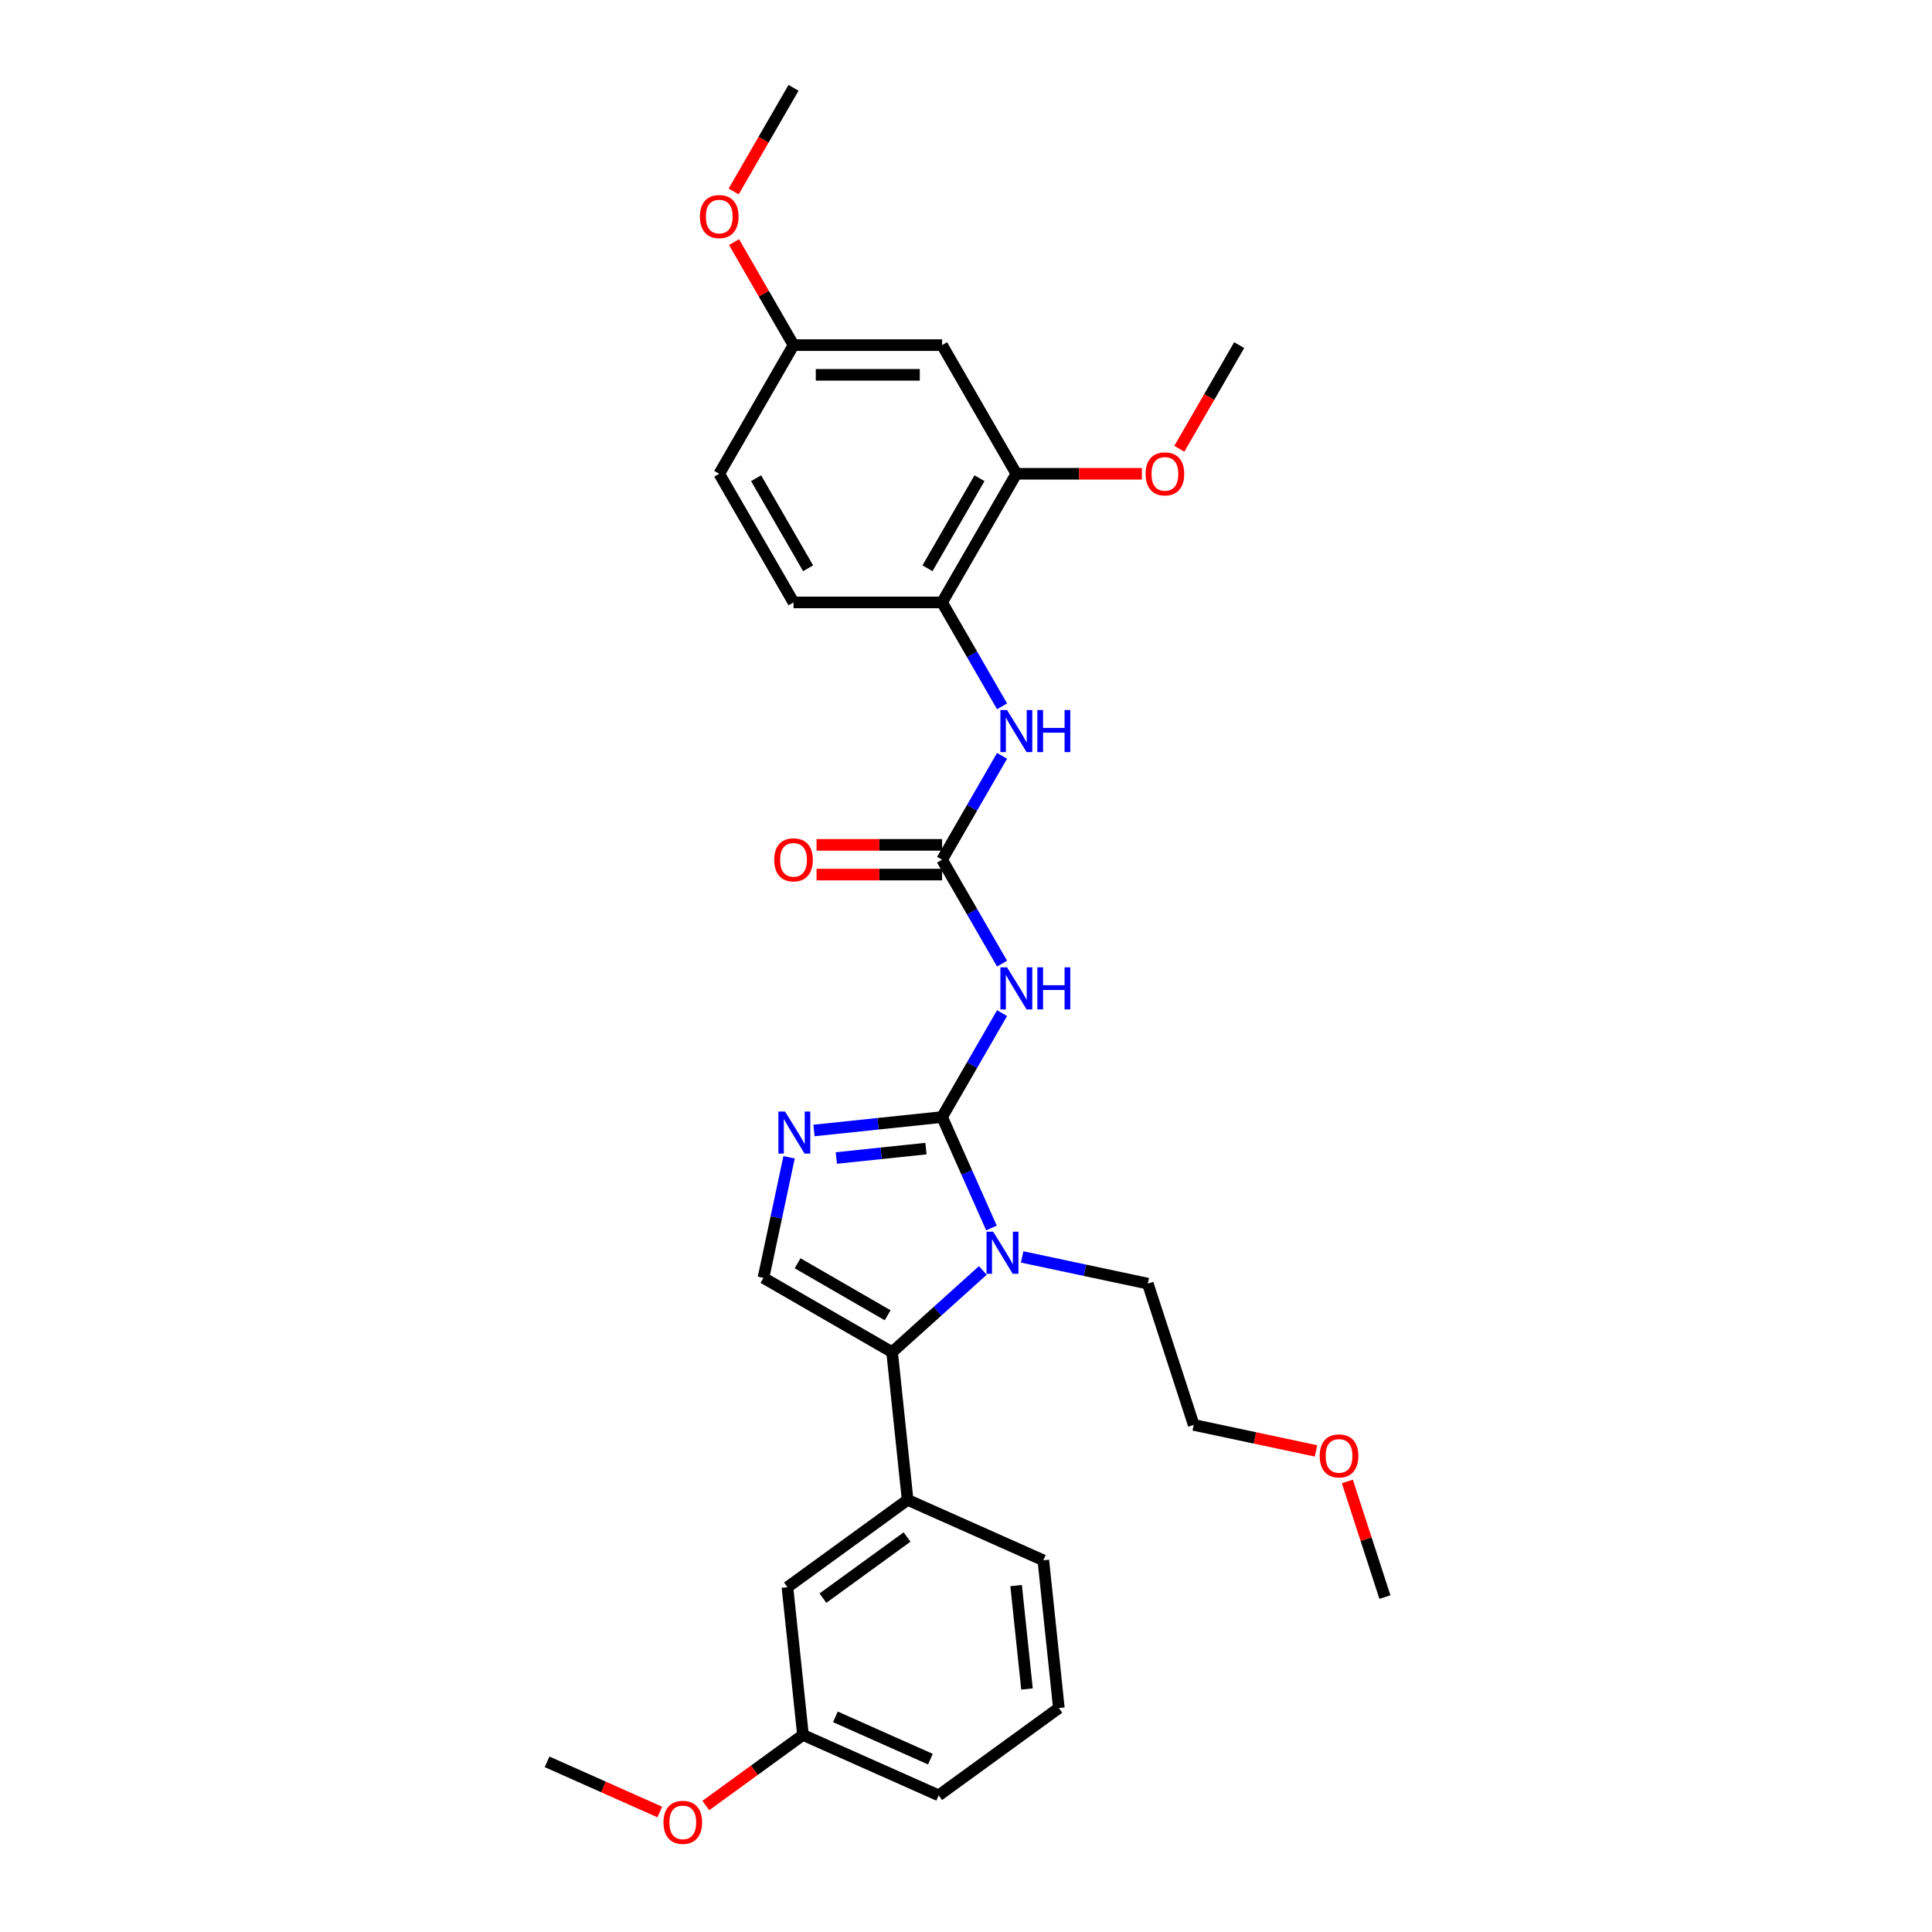 <?xml version='1.0' encoding='iso-8859-1'?>
<svg version='1.1' baseProfile='full'
              xmlns='http://www.w3.org/2000/svg'
                      xmlns:rdkit='http://www.rdkit.org/xml'
                      xmlns:xlink='http://www.w3.org/1999/xlink'
                  xml:space='preserve'
width='1000px' height='1000px' viewBox='0 0 1000 1000'>
<!-- END OF HEADER -->
<rect style='opacity:1.0;fill:#FFFFFF;stroke:none' width='1000' height='1000' x='0' y='0'> </rect>
<path class='bond-0' d='M 487.615,578.172 L 500.401,606.889' style='fill:none;fill-rule:evenodd;stroke:#000000;stroke-width:6px;stroke-linecap:butt;stroke-linejoin:miter;stroke-opacity:1' />
<path class='bond-0' d='M 500.401,606.889 L 513.186,635.605' style='fill:none;fill-rule:evenodd;stroke:#0000FF;stroke-width:6px;stroke-linecap:butt;stroke-linejoin:miter;stroke-opacity:1' />
<path class='bond-2' d='M 487.615,578.172 L 454.471,581.656' style='fill:none;fill-rule:evenodd;stroke:#000000;stroke-width:6px;stroke-linecap:butt;stroke-linejoin:miter;stroke-opacity:1' />
<path class='bond-2' d='M 454.471,581.656 L 421.326,585.139' style='fill:none;fill-rule:evenodd;stroke:#0000FF;stroke-width:6px;stroke-linecap:butt;stroke-linejoin:miter;stroke-opacity:1' />
<path class='bond-2' d='M 479.279,594.511 L 456.078,596.949' style='fill:none;fill-rule:evenodd;stroke:#000000;stroke-width:6px;stroke-linecap:butt;stroke-linejoin:miter;stroke-opacity:1' />
<path class='bond-2' d='M 456.078,596.949 L 432.877,599.388' style='fill:none;fill-rule:evenodd;stroke:#0000FF;stroke-width:6px;stroke-linecap:butt;stroke-linejoin:miter;stroke-opacity:1' />
<path class='bond-3' d='M 487.615,578.172 L 503.14,551.282' style='fill:none;fill-rule:evenodd;stroke:#000000;stroke-width:6px;stroke-linecap:butt;stroke-linejoin:miter;stroke-opacity:1' />
<path class='bond-3' d='M 503.14,551.282 L 518.665,524.392' style='fill:none;fill-rule:evenodd;stroke:#0000FF;stroke-width:6px;stroke-linecap:butt;stroke-linejoin:miter;stroke-opacity:1' />
<path class='bond-1' d='M 508.709,657.582 L 485.229,678.724' style='fill:none;fill-rule:evenodd;stroke:#0000FF;stroke-width:6px;stroke-linecap:butt;stroke-linejoin:miter;stroke-opacity:1' />
<path class='bond-1' d='M 485.229,678.724 L 461.749,699.866' style='fill:none;fill-rule:evenodd;stroke:#000000;stroke-width:6px;stroke-linecap:butt;stroke-linejoin:miter;stroke-opacity:1' />
<path class='bond-15' d='M 529.07,650.579 L 561.585,657.491' style='fill:none;fill-rule:evenodd;stroke:#0000FF;stroke-width:6px;stroke-linecap:butt;stroke-linejoin:miter;stroke-opacity:1' />
<path class='bond-15' d='M 561.585,657.491 L 594.101,664.402' style='fill:none;fill-rule:evenodd;stroke:#000000;stroke-width:6px;stroke-linecap:butt;stroke-linejoin:miter;stroke-opacity:1' />
<path class='bond-6' d='M 461.749,699.866 L 469.786,776.335' style='fill:none;fill-rule:evenodd;stroke:#000000;stroke-width:6px;stroke-linecap:butt;stroke-linejoin:miter;stroke-opacity:1' />
<path class='bond-30' d='M 461.749,699.866 L 395.159,661.42' style='fill:none;fill-rule:evenodd;stroke:#000000;stroke-width:6px;stroke-linecap:butt;stroke-linejoin:miter;stroke-opacity:1' />
<path class='bond-30' d='M 459.449,680.781 L 412.836,653.869' style='fill:none;fill-rule:evenodd;stroke:#000000;stroke-width:6px;stroke-linecap:butt;stroke-linejoin:miter;stroke-opacity:1' />
<path class='bond-5' d='M 408.423,599.019 L 401.791,630.22' style='fill:none;fill-rule:evenodd;stroke:#0000FF;stroke-width:6px;stroke-linecap:butt;stroke-linejoin:miter;stroke-opacity:1' />
<path class='bond-5' d='M 401.791,630.22 L 395.159,661.42' style='fill:none;fill-rule:evenodd;stroke:#000000;stroke-width:6px;stroke-linecap:butt;stroke-linejoin:miter;stroke-opacity:1' />
<path class='bond-4' d='M 518.665,498.772 L 503.14,471.882' style='fill:none;fill-rule:evenodd;stroke:#0000FF;stroke-width:6px;stroke-linecap:butt;stroke-linejoin:miter;stroke-opacity:1' />
<path class='bond-4' d='M 503.14,471.882 L 487.615,444.993' style='fill:none;fill-rule:evenodd;stroke:#000000;stroke-width:6px;stroke-linecap:butt;stroke-linejoin:miter;stroke-opacity:1' />
<path class='bond-7' d='M 487.615,444.993 L 503.14,418.103' style='fill:none;fill-rule:evenodd;stroke:#000000;stroke-width:6px;stroke-linecap:butt;stroke-linejoin:miter;stroke-opacity:1' />
<path class='bond-7' d='M 503.14,418.103 L 518.665,391.213' style='fill:none;fill-rule:evenodd;stroke:#0000FF;stroke-width:6px;stroke-linecap:butt;stroke-linejoin:miter;stroke-opacity:1' />
<path class='bond-11' d='M 487.615,437.303 L 455.129,437.303' style='fill:none;fill-rule:evenodd;stroke:#000000;stroke-width:6px;stroke-linecap:butt;stroke-linejoin:miter;stroke-opacity:1' />
<path class='bond-11' d='M 455.129,437.303 L 422.642,437.303' style='fill:none;fill-rule:evenodd;stroke:#FF0000;stroke-width:6px;stroke-linecap:butt;stroke-linejoin:miter;stroke-opacity:1' />
<path class='bond-11' d='M 487.615,452.682 L 455.129,452.682' style='fill:none;fill-rule:evenodd;stroke:#000000;stroke-width:6px;stroke-linecap:butt;stroke-linejoin:miter;stroke-opacity:1' />
<path class='bond-11' d='M 455.129,452.682 L 422.642,452.682' style='fill:none;fill-rule:evenodd;stroke:#FF0000;stroke-width:6px;stroke-linecap:butt;stroke-linejoin:miter;stroke-opacity:1' />
<path class='bond-12' d='M 469.786,776.335 L 407.58,821.531' style='fill:none;fill-rule:evenodd;stroke:#000000;stroke-width:6px;stroke-linecap:butt;stroke-linejoin:miter;stroke-opacity:1' />
<path class='bond-12' d='M 469.494,795.556 L 425.95,827.193' style='fill:none;fill-rule:evenodd;stroke:#000000;stroke-width:6px;stroke-linecap:butt;stroke-linejoin:miter;stroke-opacity:1' />
<path class='bond-19' d='M 469.786,776.335 L 540.029,807.61' style='fill:none;fill-rule:evenodd;stroke:#000000;stroke-width:6px;stroke-linecap:butt;stroke-linejoin:miter;stroke-opacity:1' />
<path class='bond-8' d='M 518.665,365.593 L 503.14,338.703' style='fill:none;fill-rule:evenodd;stroke:#0000FF;stroke-width:6px;stroke-linecap:butt;stroke-linejoin:miter;stroke-opacity:1' />
<path class='bond-8' d='M 503.14,338.703 L 487.615,311.813' style='fill:none;fill-rule:evenodd;stroke:#000000;stroke-width:6px;stroke-linecap:butt;stroke-linejoin:miter;stroke-opacity:1' />
<path class='bond-9' d='M 487.615,311.813 L 526.061,245.224' style='fill:none;fill-rule:evenodd;stroke:#000000;stroke-width:6px;stroke-linecap:butt;stroke-linejoin:miter;stroke-opacity:1' />
<path class='bond-9' d='M 480.064,294.136 L 506.976,247.523' style='fill:none;fill-rule:evenodd;stroke:#000000;stroke-width:6px;stroke-linecap:butt;stroke-linejoin:miter;stroke-opacity:1' />
<path class='bond-13' d='M 487.615,311.813 L 410.724,311.813' style='fill:none;fill-rule:evenodd;stroke:#000000;stroke-width:6px;stroke-linecap:butt;stroke-linejoin:miter;stroke-opacity:1' />
<path class='bond-10' d='M 526.061,245.224 L 487.615,178.634' style='fill:none;fill-rule:evenodd;stroke:#000000;stroke-width:6px;stroke-linecap:butt;stroke-linejoin:miter;stroke-opacity:1' />
<path class='bond-18' d='M 526.061,245.224 L 558.547,245.224' style='fill:none;fill-rule:evenodd;stroke:#000000;stroke-width:6px;stroke-linecap:butt;stroke-linejoin:miter;stroke-opacity:1' />
<path class='bond-18' d='M 558.547,245.224 L 591.034,245.224' style='fill:none;fill-rule:evenodd;stroke:#FF0000;stroke-width:6px;stroke-linecap:butt;stroke-linejoin:miter;stroke-opacity:1' />
<path class='bond-32' d='M 487.615,178.634 L 410.724,178.634' style='fill:none;fill-rule:evenodd;stroke:#000000;stroke-width:6px;stroke-linecap:butt;stroke-linejoin:miter;stroke-opacity:1' />
<path class='bond-32' d='M 476.082,194.012 L 422.258,194.012' style='fill:none;fill-rule:evenodd;stroke:#000000;stroke-width:6px;stroke-linecap:butt;stroke-linejoin:miter;stroke-opacity:1' />
<path class='bond-16' d='M 407.58,821.531 L 415.617,898.001' style='fill:none;fill-rule:evenodd;stroke:#000000;stroke-width:6px;stroke-linecap:butt;stroke-linejoin:miter;stroke-opacity:1' />
<path class='bond-17' d='M 410.724,311.813 L 372.279,245.224' style='fill:none;fill-rule:evenodd;stroke:#000000;stroke-width:6px;stroke-linecap:butt;stroke-linejoin:miter;stroke-opacity:1' />
<path class='bond-17' d='M 418.275,294.136 L 391.363,247.523' style='fill:none;fill-rule:evenodd;stroke:#000000;stroke-width:6px;stroke-linecap:butt;stroke-linejoin:miter;stroke-opacity:1' />
<path class='bond-14' d='M 410.724,178.634 L 372.279,245.224' style='fill:none;fill-rule:evenodd;stroke:#000000;stroke-width:6px;stroke-linecap:butt;stroke-linejoin:miter;stroke-opacity:1' />
<path class='bond-20' d='M 410.724,178.634 L 395.333,151.975' style='fill:none;fill-rule:evenodd;stroke:#000000;stroke-width:6px;stroke-linecap:butt;stroke-linejoin:miter;stroke-opacity:1' />
<path class='bond-20' d='M 395.333,151.975 L 379.941,125.316' style='fill:none;fill-rule:evenodd;stroke:#FF0000;stroke-width:6px;stroke-linecap:butt;stroke-linejoin:miter;stroke-opacity:1' />
<path class='bond-25' d='M 594.101,664.402 L 617.861,737.53' style='fill:none;fill-rule:evenodd;stroke:#000000;stroke-width:6px;stroke-linecap:butt;stroke-linejoin:miter;stroke-opacity:1' />
<path class='bond-21' d='M 415.617,898.001 L 390.473,916.269' style='fill:none;fill-rule:evenodd;stroke:#000000;stroke-width:6px;stroke-linecap:butt;stroke-linejoin:miter;stroke-opacity:1' />
<path class='bond-21' d='M 390.473,916.269 L 365.329,934.537' style='fill:none;fill-rule:evenodd;stroke:#FF0000;stroke-width:6px;stroke-linecap:butt;stroke-linejoin:miter;stroke-opacity:1' />
<path class='bond-31' d='M 415.617,898.001 L 485.86,929.275' style='fill:none;fill-rule:evenodd;stroke:#000000;stroke-width:6px;stroke-linecap:butt;stroke-linejoin:miter;stroke-opacity:1' />
<path class='bond-31' d='M 432.408,888.643 L 481.579,910.535' style='fill:none;fill-rule:evenodd;stroke:#000000;stroke-width:6px;stroke-linecap:butt;stroke-linejoin:miter;stroke-opacity:1' />
<path class='bond-26' d='M 610.419,232.29 L 625.908,205.462' style='fill:none;fill-rule:evenodd;stroke:#FF0000;stroke-width:6px;stroke-linecap:butt;stroke-linejoin:miter;stroke-opacity:1' />
<path class='bond-26' d='M 625.908,205.462 L 641.398,178.634' style='fill:none;fill-rule:evenodd;stroke:#000000;stroke-width:6px;stroke-linecap:butt;stroke-linejoin:miter;stroke-opacity:1' />
<path class='bond-22' d='M 540.029,807.61 L 548.067,884.08' style='fill:none;fill-rule:evenodd;stroke:#000000;stroke-width:6px;stroke-linecap:butt;stroke-linejoin:miter;stroke-opacity:1' />
<path class='bond-22' d='M 525.941,820.688 L 531.567,874.217' style='fill:none;fill-rule:evenodd;stroke:#000000;stroke-width:6px;stroke-linecap:butt;stroke-linejoin:miter;stroke-opacity:1' />
<path class='bond-28' d='M 379.746,99.111 L 395.235,72.283' style='fill:none;fill-rule:evenodd;stroke:#FF0000;stroke-width:6px;stroke-linecap:butt;stroke-linejoin:miter;stroke-opacity:1' />
<path class='bond-28' d='M 395.235,72.283 L 410.724,45.455' style='fill:none;fill-rule:evenodd;stroke:#000000;stroke-width:6px;stroke-linecap:butt;stroke-linejoin:miter;stroke-opacity:1' />
<path class='bond-27' d='M 341.493,937.89 L 312.33,924.906' style='fill:none;fill-rule:evenodd;stroke:#FF0000;stroke-width:6px;stroke-linecap:butt;stroke-linejoin:miter;stroke-opacity:1' />
<path class='bond-27' d='M 312.33,924.906 L 283.167,911.922' style='fill:none;fill-rule:evenodd;stroke:#000000;stroke-width:6px;stroke-linecap:butt;stroke-linejoin:miter;stroke-opacity:1' />
<path class='bond-24' d='M 548.067,884.08 L 485.86,929.275' style='fill:none;fill-rule:evenodd;stroke:#000000;stroke-width:6px;stroke-linecap:butt;stroke-linejoin:miter;stroke-opacity:1' />
<path class='bond-23' d='M 681.154,750.983 L 649.508,744.256' style='fill:none;fill-rule:evenodd;stroke:#FF0000;stroke-width:6px;stroke-linecap:butt;stroke-linejoin:miter;stroke-opacity:1' />
<path class='bond-23' d='M 649.508,744.256 L 617.861,737.53' style='fill:none;fill-rule:evenodd;stroke:#000000;stroke-width:6px;stroke-linecap:butt;stroke-linejoin:miter;stroke-opacity:1' />
<path class='bond-29' d='M 697.384,766.788 L 707.109,796.716' style='fill:none;fill-rule:evenodd;stroke:#FF0000;stroke-width:6px;stroke-linecap:butt;stroke-linejoin:miter;stroke-opacity:1' />
<path class='bond-29' d='M 707.109,796.716 L 716.833,826.644' style='fill:none;fill-rule:evenodd;stroke:#000000;stroke-width:6px;stroke-linecap:butt;stroke-linejoin:miter;stroke-opacity:1' />
<path  class='atom-1' d='M 514.076 637.528
L 521.212 649.061
Q 521.919 650.199, 523.057 652.26
Q 524.195 654.321, 524.257 654.444
L 524.257 637.528
L 527.148 637.528
L 527.148 659.303
L 524.165 659.303
L 516.506 646.693
Q 515.614 645.217, 514.661 643.525
Q 513.738 641.834, 513.461 641.311
L 513.461 659.303
L 510.632 659.303
L 510.632 637.528
L 514.076 637.528
' fill='#0000FF'/>
<path  class='atom-3' d='M 406.332 575.321
L 413.468 586.855
Q 414.175 587.993, 415.313 590.054
Q 416.451 592.114, 416.512 592.237
L 416.512 575.321
L 419.404 575.321
L 419.404 597.097
L 416.42 597.097
L 408.762 584.487
Q 407.87 583.01, 406.916 581.319
Q 405.994 579.627, 405.717 579.104
L 405.717 597.097
L 402.887 597.097
L 402.887 575.321
L 406.332 575.321
' fill='#0000FF'/>
<path  class='atom-4' d='M 521.248 500.694
L 528.383 512.228
Q 529.09 513.366, 530.228 515.427
Q 531.366 517.487, 531.428 517.61
L 531.428 500.694
L 534.319 500.694
L 534.319 522.47
L 531.336 522.47
L 523.677 509.86
Q 522.785 508.384, 521.832 506.692
Q 520.909 505, 520.632 504.477
L 520.632 522.47
L 517.803 522.47
L 517.803 500.694
L 521.248 500.694
' fill='#0000FF'/>
<path  class='atom-4' d='M 536.933 500.694
L 539.886 500.694
L 539.886 509.952
L 551.02 509.952
L 551.02 500.694
L 553.972 500.694
L 553.972 522.47
L 551.02 522.47
L 551.02 512.413
L 539.886 512.413
L 539.886 522.47
L 536.933 522.47
L 536.933 500.694
' fill='#0000FF'/>
<path  class='atom-8' d='M 521.248 367.515
L 528.383 379.049
Q 529.09 380.187, 530.228 382.247
Q 531.366 384.308, 531.428 384.431
L 531.428 367.515
L 534.319 367.515
L 534.319 389.291
L 531.336 389.291
L 523.677 376.681
Q 522.785 375.204, 521.832 373.513
Q 520.909 371.821, 520.632 371.298
L 520.632 389.291
L 517.803 389.291
L 517.803 367.515
L 521.248 367.515
' fill='#0000FF'/>
<path  class='atom-8' d='M 536.933 367.515
L 539.886 367.515
L 539.886 376.773
L 551.02 376.773
L 551.02 367.515
L 553.972 367.515
L 553.972 389.291
L 551.02 389.291
L 551.02 379.233
L 539.886 379.233
L 539.886 389.291
L 536.933 389.291
L 536.933 367.515
' fill='#0000FF'/>
<path  class='atom-12' d='M 400.728 445.054
Q 400.728 439.825, 403.312 436.904
Q 405.895 433.982, 410.724 433.982
Q 415.553 433.982, 418.137 436.904
Q 420.72 439.825, 420.72 445.054
Q 420.72 450.344, 418.106 453.358
Q 415.491 456.342, 410.724 456.342
Q 405.926 456.342, 403.312 453.358
Q 400.728 450.375, 400.728 445.054
M 410.724 453.881
Q 414.046 453.881, 415.83 451.667
Q 417.644 449.421, 417.644 445.054
Q 417.644 440.779, 415.83 438.626
Q 414.046 436.442, 410.724 436.442
Q 407.403 436.442, 405.588 438.595
Q 403.804 440.748, 403.804 445.054
Q 403.804 449.452, 405.588 451.667
Q 407.403 453.881, 410.724 453.881
' fill='#FF0000'/>
<path  class='atom-19' d='M 592.956 245.285
Q 592.956 240.056, 595.54 237.135
Q 598.123 234.213, 602.952 234.213
Q 607.781 234.213, 610.364 237.135
Q 612.948 240.056, 612.948 245.285
Q 612.948 250.575, 610.334 253.589
Q 607.719 256.573, 602.952 256.573
Q 598.154 256.573, 595.54 253.589
Q 592.956 250.606, 592.956 245.285
M 602.952 254.112
Q 606.274 254.112, 608.058 251.898
Q 609.872 249.652, 609.872 245.285
Q 609.872 241.01, 608.058 238.857
Q 606.274 236.673, 602.952 236.673
Q 599.63 236.673, 597.816 238.826
Q 596.032 240.979, 596.032 245.285
Q 596.032 249.683, 597.816 251.898
Q 599.63 254.112, 602.952 254.112
' fill='#FF0000'/>
<path  class='atom-21' d='M 362.283 112.106
Q 362.283 106.877, 364.866 103.955
Q 367.45 101.033, 372.279 101.033
Q 377.107 101.033, 379.691 103.955
Q 382.274 106.877, 382.274 112.106
Q 382.274 117.396, 379.66 120.41
Q 377.046 123.393, 372.279 123.393
Q 367.481 123.393, 364.866 120.41
Q 362.283 117.427, 362.283 112.106
M 372.279 120.933
Q 375.6 120.933, 377.384 118.718
Q 379.199 116.473, 379.199 112.106
Q 379.199 107.831, 377.384 105.678
Q 375.6 103.494, 372.279 103.494
Q 368.957 103.494, 367.142 105.647
Q 365.358 107.8, 365.358 112.106
Q 365.358 116.504, 367.142 118.718
Q 368.957 120.933, 372.279 120.933
' fill='#FF0000'/>
<path  class='atom-22' d='M 343.415 943.258
Q 343.415 938.029, 345.998 935.107
Q 348.582 932.186, 353.411 932.186
Q 358.239 932.186, 360.823 935.107
Q 363.407 938.029, 363.407 943.258
Q 363.407 948.548, 360.792 951.562
Q 358.178 954.545, 353.411 954.545
Q 348.613 954.545, 345.998 951.562
Q 343.415 948.579, 343.415 943.258
M 353.411 952.085
Q 356.732 952.085, 358.516 949.87
Q 360.331 947.625, 360.331 943.258
Q 360.331 938.983, 358.516 936.83
Q 356.732 934.646, 353.411 934.646
Q 350.089 934.646, 348.274 936.799
Q 346.491 938.952, 346.491 943.258
Q 346.491 947.656, 348.274 949.87
Q 350.089 952.085, 353.411 952.085
' fill='#FF0000'/>
<path  class='atom-24' d='M 683.076 753.578
Q 683.076 748.349, 685.66 745.427
Q 688.243 742.506, 693.072 742.506
Q 697.901 742.506, 700.484 745.427
Q 703.068 748.349, 703.068 753.578
Q 703.068 758.868, 700.454 761.882
Q 697.839 764.865, 693.072 764.865
Q 688.274 764.865, 685.66 761.882
Q 683.076 758.899, 683.076 753.578
M 693.072 762.405
Q 696.394 762.405, 698.178 760.19
Q 699.992 757.945, 699.992 753.578
Q 699.992 749.303, 698.178 747.15
Q 696.394 744.966, 693.072 744.966
Q 689.75 744.966, 687.936 747.119
Q 686.152 749.272, 686.152 753.578
Q 686.152 757.976, 687.936 760.19
Q 689.75 762.405, 693.072 762.405
' fill='#FF0000'/>
</svg>
